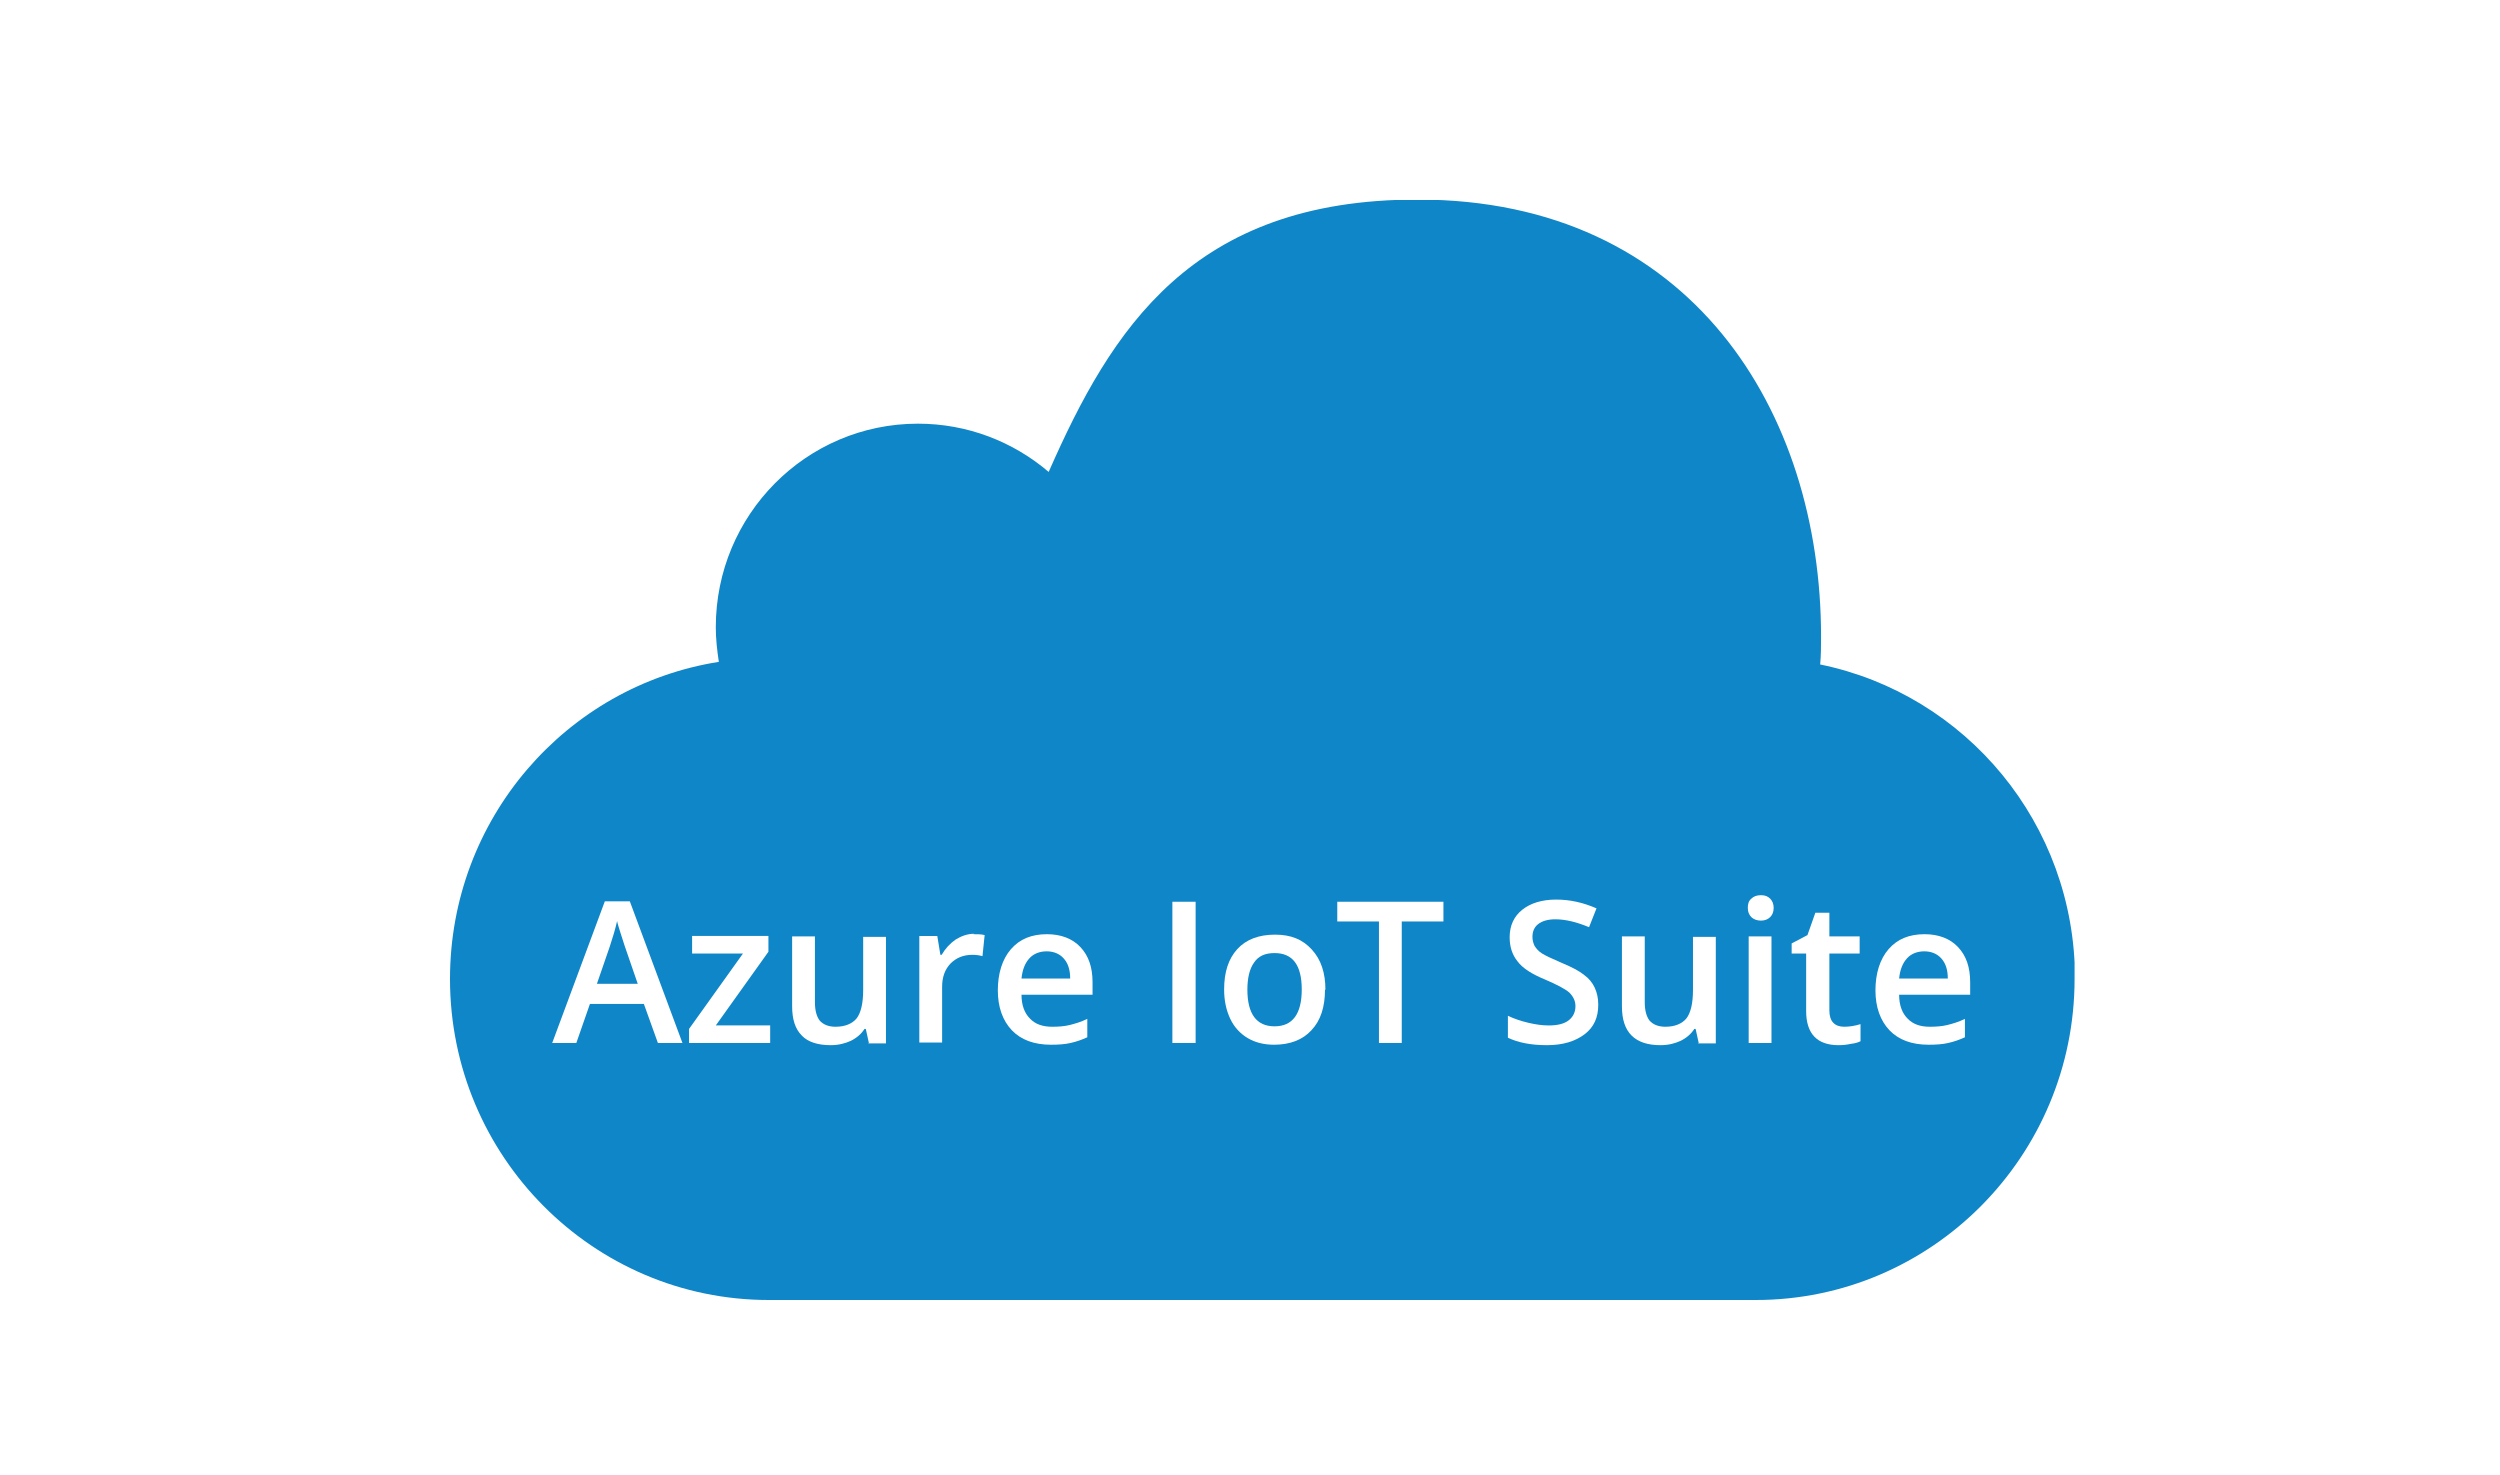 <svg xmlns="http://www.w3.org/2000/svg" width="100" height="59" viewBox="0 0 100 59" fill="none"><rect width="100" height="59" fill="white"></rect><rect width="100" height="59" fill="white"></rect><g clip-path="url(#clip0_271_662)"><path d="M82.983 39.158C82.983 46.246 77.263 52 70.228 52H30.754C23.719 52 18 46.246 18 39.158C18 32.754 22.649 27.439 28.754 26.474C28.684 26.017 28.632 25.561 28.632 25.088C28.632 20.596 32.246 16.947 36.719 16.947C38.702 16.947 40.526 17.667 41.947 18.877C44.456 13.175 47.667 7.982 56.702 7.982C67.649 7.982 72.842 16.474 72.842 25.456C72.842 25.825 72.842 26.21 72.807 26.579C78.632 27.772 83 32.947 83 39.158H82.983Z" fill="#0E86C8"></path><path d="M26.316 41.719L25.755 40.158H23.597L23.053 41.719H22.088L24.193 36.053H25.193L27.298 41.719H26.316ZM25.509 39.351L24.983 37.824C24.948 37.719 24.895 37.561 24.825 37.333C24.755 37.105 24.702 36.947 24.684 36.842C24.614 37.158 24.509 37.509 24.386 37.877L23.877 39.351H25.526H25.509Z" fill="white"></path><path d="M30.807 41.719H27.561V41.158L29.719 38.14H27.684V37.438H30.737V38.07L28.632 41.017H30.807V41.719Z" fill="white"></path><path d="M34.755 41.719L34.632 41.158H34.579C34.456 41.351 34.281 41.509 34.035 41.632C33.807 41.737 33.544 41.807 33.228 41.807C32.72 41.807 32.316 41.684 32.071 41.421C31.807 41.158 31.685 40.772 31.685 40.245V37.456H32.597V40.088C32.597 40.421 32.667 40.667 32.79 40.825C32.93 40.982 33.141 41.07 33.421 41.07C33.807 41.07 34.088 40.947 34.264 40.737C34.439 40.509 34.527 40.123 34.527 39.596V37.474H35.439V41.737H34.72L34.755 41.719Z" fill="white"></path><path d="M38.93 37.368C39.106 37.368 39.264 37.368 39.386 37.404L39.299 38.246C39.176 38.211 39.036 38.193 38.895 38.193C38.527 38.193 38.246 38.316 38.018 38.544C37.79 38.789 37.685 39.088 37.685 39.474V41.702H36.773V37.439H37.492L37.615 38.193H37.667C37.807 37.947 38.001 37.737 38.229 37.579C38.457 37.439 38.702 37.351 38.965 37.351L38.93 37.368Z" fill="white"></path><path d="M42.035 41.789C41.369 41.789 40.842 41.596 40.474 41.211C40.106 40.825 39.913 40.281 39.913 39.614C39.913 38.947 40.088 38.368 40.439 37.965C40.79 37.561 41.264 37.368 41.877 37.368C42.439 37.368 42.895 37.544 43.211 37.877C43.544 38.228 43.702 38.684 43.702 39.298V39.789H40.86C40.86 40.211 40.983 40.526 41.193 40.737C41.404 40.965 41.702 41.07 42.088 41.07C42.334 41.07 42.579 41.053 42.79 41C43 40.947 43.246 40.877 43.492 40.754V41.491C43.264 41.596 43.053 41.667 42.825 41.719C42.597 41.772 42.334 41.789 42.053 41.789H42.035ZM41.877 38.053C41.597 38.053 41.351 38.14 41.176 38.333C41 38.526 40.895 38.789 40.86 39.14H42.807C42.807 38.789 42.72 38.526 42.544 38.333C42.386 38.158 42.158 38.053 41.86 38.053H41.877Z" fill="white"></path><path d="M46.895 41.719V36.07H47.825V41.719H46.895Z" fill="white"></path><path d="M53 39.579C53 40.281 52.825 40.825 52.456 41.211C52.105 41.596 51.596 41.789 50.965 41.789C50.561 41.789 50.211 41.702 49.912 41.526C49.614 41.351 49.368 41.088 49.211 40.754C49.053 40.421 48.965 40.035 48.965 39.579C48.965 38.877 49.14 38.351 49.491 37.965C49.842 37.579 50.351 37.386 51 37.386C51.649 37.386 52.105 37.579 52.474 37.983C52.842 38.386 53.017 38.912 53.017 39.596L53 39.579ZM49.895 39.579C49.895 40.561 50.263 41.053 50.982 41.053C51.702 41.053 52.07 40.561 52.07 39.579C52.07 38.596 51.702 38.123 50.982 38.123C50.596 38.123 50.333 38.246 50.158 38.509C49.982 38.754 49.895 39.123 49.895 39.596V39.579Z" fill="white"></path><path d="M56.088 41.719H55.158V36.859H53.491V36.07H57.737V36.859H56.07V41.719H56.088Z" fill="white"></path><path d="M63.93 40.193C63.93 40.702 63.755 41.088 63.386 41.369C63.018 41.649 62.526 41.807 61.877 41.807C61.228 41.807 60.719 41.702 60.316 41.509V40.632C60.579 40.755 60.842 40.842 61.141 40.913C61.439 40.983 61.702 41.018 61.947 41.018C62.316 41.018 62.579 40.948 62.755 40.807C62.93 40.667 63.018 40.474 63.018 40.246C63.018 40.035 62.93 39.86 62.772 39.702C62.614 39.562 62.281 39.386 61.79 39.176C61.281 38.965 60.912 38.737 60.702 38.456C60.491 38.193 60.386 37.877 60.386 37.491C60.386 37.018 60.562 36.649 60.895 36.386C61.228 36.123 61.684 35.983 62.246 35.983C62.807 35.983 63.334 36.105 63.86 36.334L63.562 37.088C63.053 36.877 62.614 36.772 62.211 36.772C61.912 36.772 61.684 36.842 61.526 36.965C61.368 37.088 61.298 37.263 61.298 37.474C61.298 37.614 61.334 37.737 61.386 37.842C61.456 37.948 61.544 38.053 61.684 38.141C61.825 38.228 62.088 38.351 62.456 38.509C62.877 38.684 63.176 38.842 63.368 39C63.562 39.141 63.702 39.316 63.79 39.509C63.877 39.702 63.93 39.913 63.93 40.176V40.193Z" fill="white"></path><path d="M67.948 41.719L67.825 41.158H67.772C67.649 41.351 67.474 41.509 67.228 41.632C67 41.737 66.737 41.807 66.421 41.807C65.912 41.807 65.527 41.684 65.263 41.421C65 41.158 64.877 40.772 64.877 40.245V37.456H65.79V40.088C65.79 40.421 65.86 40.667 65.983 40.825C66.123 40.982 66.334 41.07 66.614 41.07C67 41.07 67.281 40.947 67.456 40.737C67.632 40.509 67.719 40.123 67.719 39.596V37.474H68.632V41.737H67.912L67.948 41.719Z" fill="white"></path><path d="M69.912 36.316C69.912 36.158 69.947 36.035 70.052 35.947C70.14 35.86 70.263 35.807 70.438 35.807C70.614 35.807 70.719 35.86 70.807 35.947C70.895 36.035 70.947 36.158 70.947 36.316C70.947 36.474 70.895 36.597 70.807 36.684C70.719 36.772 70.596 36.825 70.438 36.825C70.281 36.825 70.14 36.772 70.052 36.684C69.965 36.597 69.912 36.474 69.912 36.316ZM70.859 41.719H69.947V37.456H70.859V41.719Z" fill="white"></path><path d="M73.754 41.07C73.982 41.07 74.193 41.035 74.421 40.965V41.649C74.316 41.702 74.193 41.737 74.035 41.754C73.877 41.789 73.719 41.807 73.544 41.807C72.684 41.807 72.246 41.351 72.246 40.439V38.14H71.666V37.737L72.298 37.404L72.614 36.509H73.175V37.456H74.386V38.14H73.175V40.421C73.175 40.632 73.228 40.807 73.333 40.912C73.438 41.018 73.579 41.07 73.772 41.07H73.754Z" fill="white"></path><path d="M77.14 41.789C76.474 41.789 75.947 41.596 75.579 41.211C75.211 40.825 75.018 40.281 75.018 39.614C75.018 38.947 75.193 38.368 75.544 37.965C75.895 37.561 76.368 37.368 76.983 37.368C77.544 37.368 78 37.544 78.316 37.877C78.649 38.228 78.807 38.684 78.807 39.298V39.789H75.965C75.965 40.211 76.088 40.526 76.298 40.737C76.509 40.965 76.807 41.07 77.193 41.07C77.439 41.07 77.684 41.053 77.895 41C78.105 40.947 78.351 40.877 78.597 40.754V41.491C78.368 41.596 78.158 41.667 77.93 41.719C77.702 41.772 77.439 41.789 77.158 41.789H77.14ZM76.983 38.053C76.702 38.053 76.456 38.14 76.281 38.333C76.105 38.526 76 38.789 75.965 39.14H77.912C77.912 38.789 77.825 38.526 77.649 38.333C77.491 38.158 77.263 38.053 76.965 38.053H76.983Z" fill="white"></path></g><defs><clipPath id="clip0_271_662"><rect width="64.983" height="44" fill="white" transform="translate(18 8)"></rect></clipPath></defs></svg>
